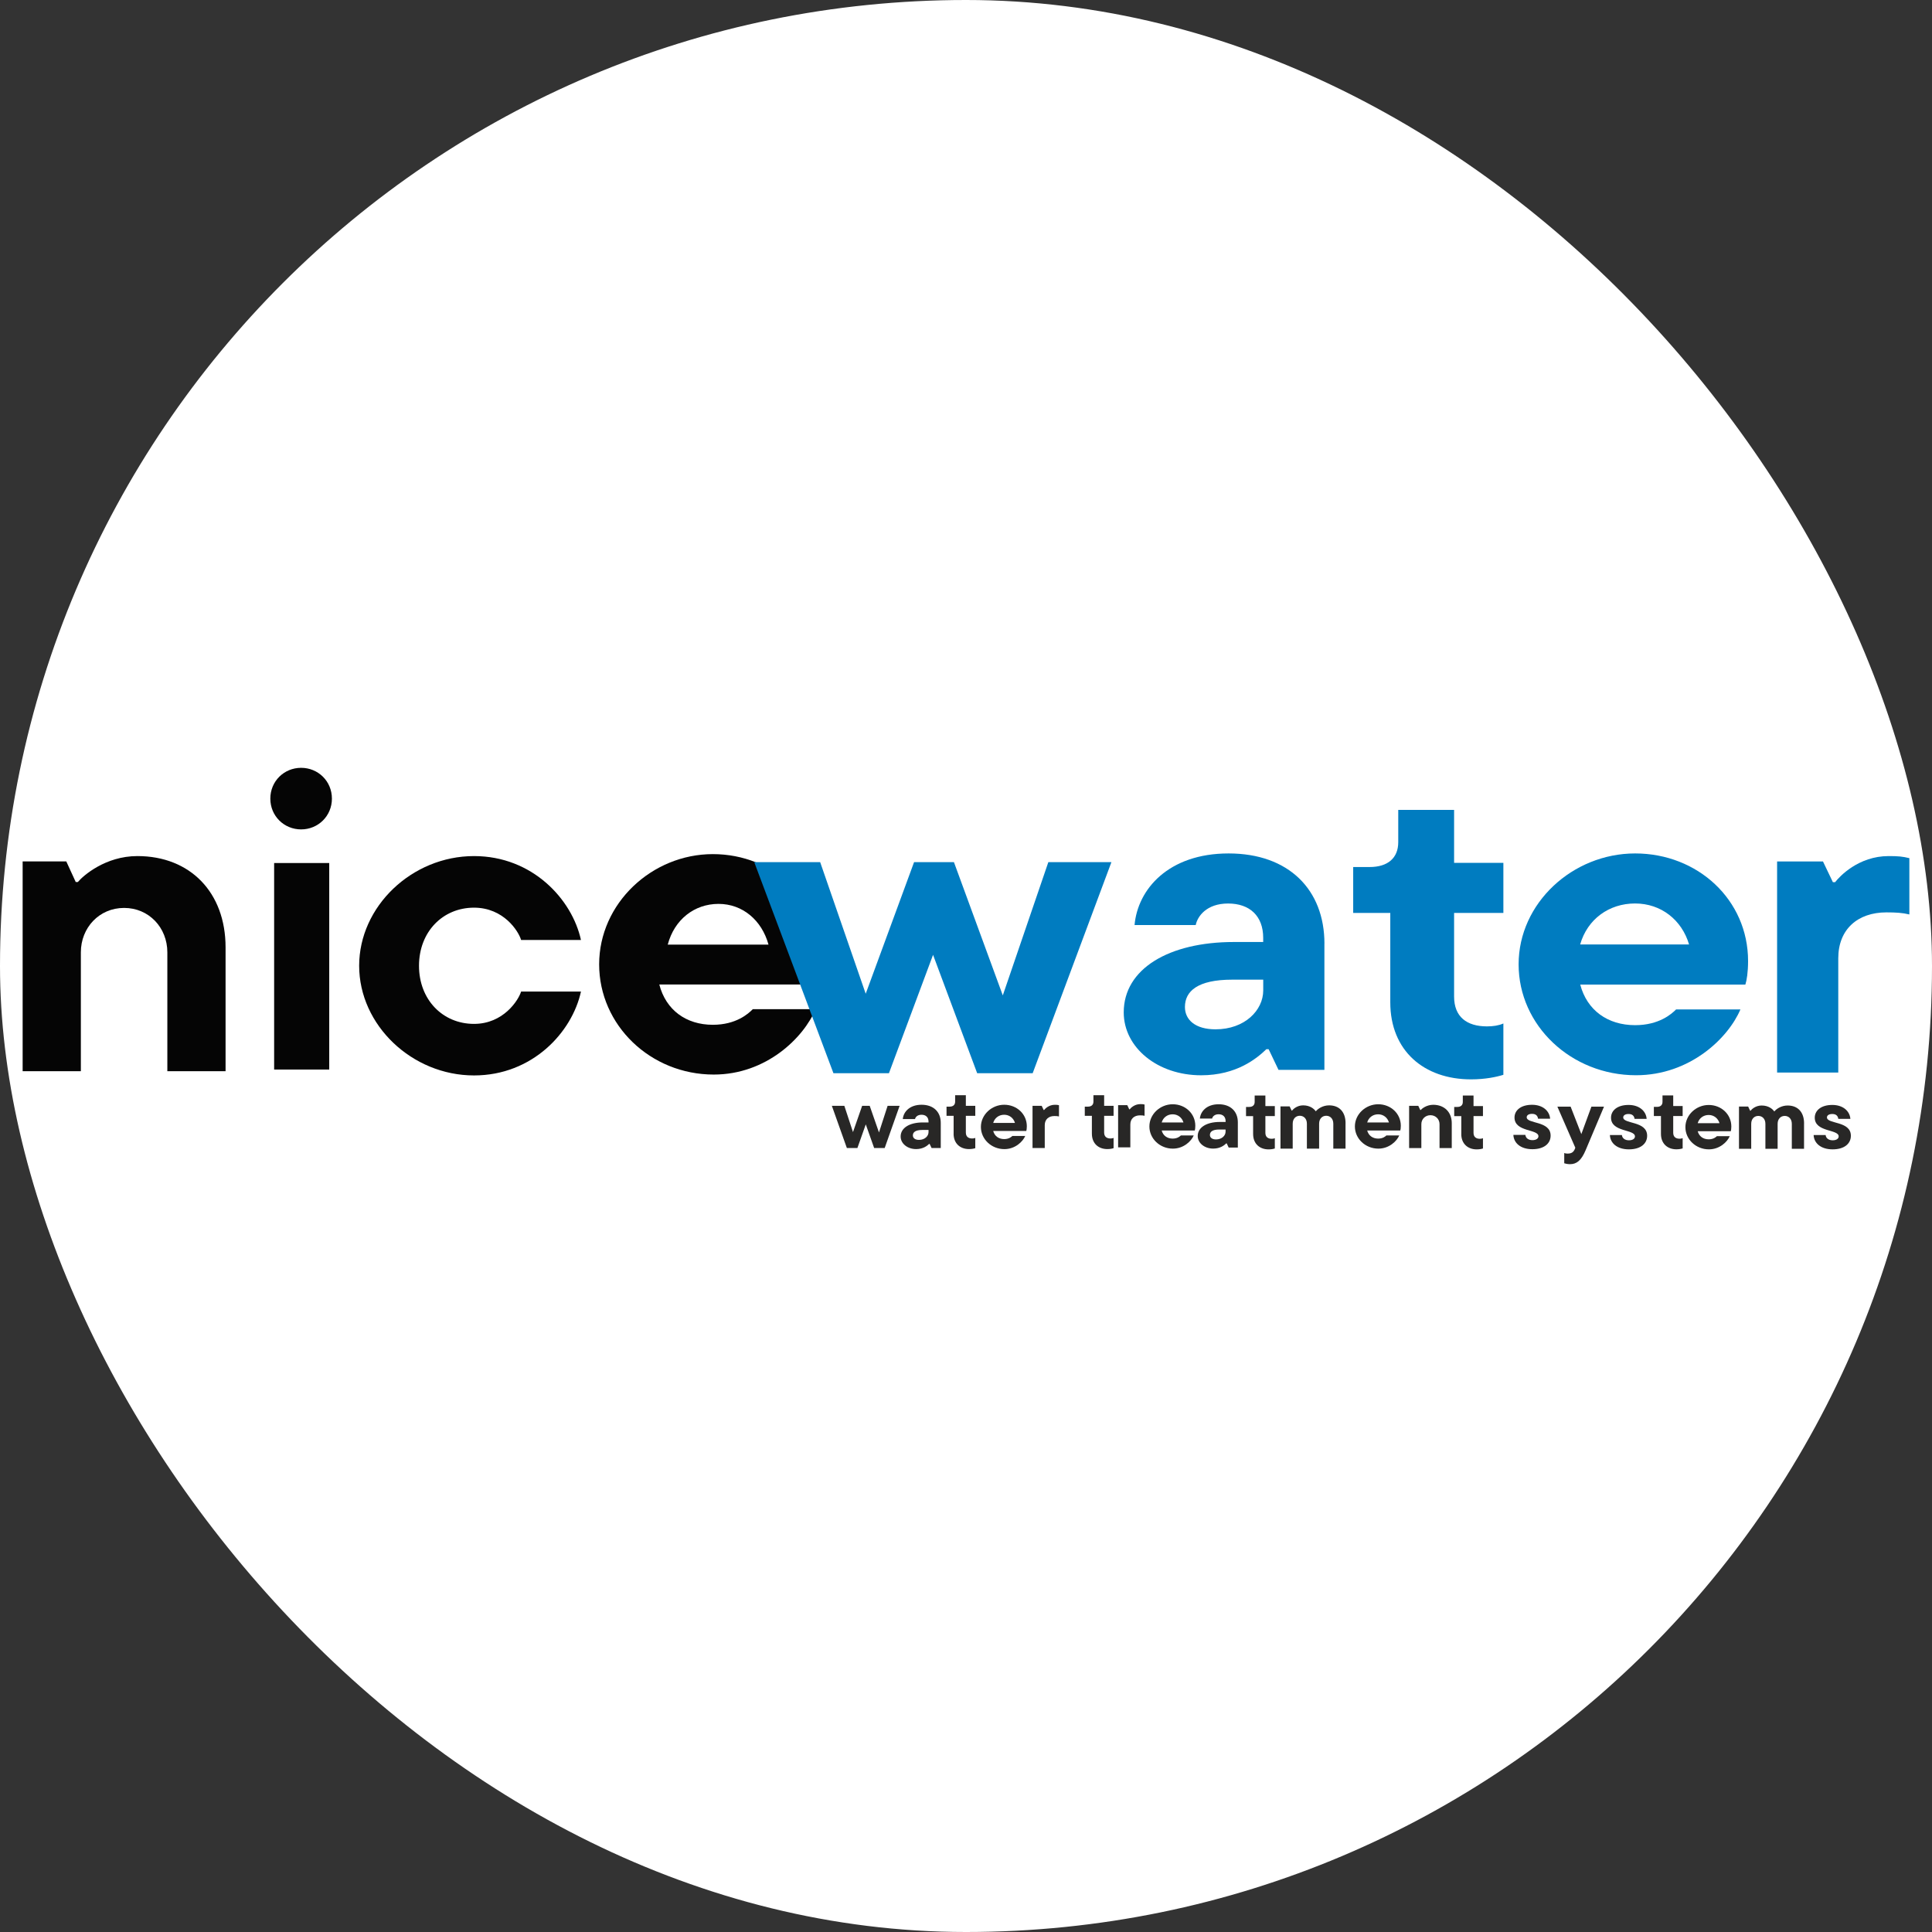 <?xml version="1.0" encoding="UTF-8"?> <svg xmlns="http://www.w3.org/2000/svg" id="katman_1" data-name="katman 1" viewBox="0 0 512 512"><rect x="0" y="0" width="512" height="512" fill="#333333" stroke="none"/><defs><style> .cls-1 { fill: #050505; } .cls-2 { fill: #282726; } .cls-3 { fill: #fff; } .cls-4 { fill: #007cc0; } </style></defs><rect class="cls-3" x="0" y="0" width="512" height="512" rx="256" ry="256"></rect><g><g><path class="cls-1" d="M6,283.88v-55.59h11.57l2.5,5.45h.57c1.36-1.64,7.26-6.87,15.77-6.87,13.95,0,23.37,9.59,23.37,24.2v32.81h-15.43v-31.5c0-6.54-4.88-11.77-11.46-11.77s-11.46,5.23-11.46,11.77v31.5H6Z"></path><rect class="cls-1" x="72.65" y="228.71" width="14.6" height="54.73"></rect><path class="cls-1" d="M87.96,211.64c0,4.61-3.65,8.16-8.16,8.16s-8.16-3.54-8.16-8.16,3.65-8.16,8.16-8.16,8.16,3.54,8.16,8.16Z"></path><path class="cls-1" d="M95.18,255.94c0-15.73,13.99-29.07,30.44-29.07,15.51,0,26,11.5,28.34,22.24h-15.86c-.7-2.39-4.66-8.57-12.48-8.57-8.28,0-14.58,6.4-14.58,15.4s6.3,15.4,14.58,15.4c7.81,0,11.78-6.29,12.48-8.57h15.86c-2.33,10.74-12.83,22.23-28.34,22.23-16.44,0-30.44-13.34-30.44-29.07Z"></path><path class="cls-1" d="M217.42,260.9h-42.7c1.75,6.76,7.1,10.68,14.19,10.68,6.17,0,9.42-2.94,10.59-4.14h16.64c-3.14,7.52-13.03,17.33-26.99,17.33-16.75,0-30.37-13.08-30.37-29.21s13.96-29.21,30.13-29.21,29.2,12.21,29.2,28.34c0,2.94-.35,5.12-.7,6.21ZM176.96,250.33h26.7c-1.77-6.43-6.84-10.79-13.24-10.79s-11.7,4.14-13.46,10.79Z"></path></g><g><path class="cls-4" d="M277.82,228.47h16.72l-20.87,55.94h-14.71l-11.69-31.37-11.69,31.37h-14.71l-20.99-55.94h17.47l12.07,34.88,12.82-34.88h10.56l12.95,35.32,12.07-35.32Z"></path><path class="cls-4" d="M350.98,250.08v33.45h-12.16l-2.62-5.48h-.6c-2.5,2.41-7.87,6.91-17.29,6.91-11.56,0-20.51-7.35-20.51-16.67,0-11.52,11.92-18.65,29.21-18.65h7.75v-1.1c0-5.81-3.58-9.1-9.3-9.1s-8.11,3.4-8.58,5.7h-16.21c.83-9.43,8.94-18.97,24.92-18.97s25.4,9.65,25.4,23.91ZM334.77,262.47v-2.85h-8.23c-9.18,0-12.52,3.07-12.52,7.24,0,3.4,2.74,5.92,8.11,5.92,7.75,0,12.64-5.05,12.64-10.31Z"></path><path class="cls-4" d="M368.44,265.63v-23.69h-9.83v-12.17h4.35c4.85,0,7.59-2.41,7.59-6.58v-8.56h14.8v14.04h13.06v13.27h-13.06v22.16c0,5.37,3.36,7.9,8.71,7.9,1.62,0,3.11-.22,4.35-.77v13.6c-1.74.55-4.73,1.21-8.58,1.21-12.44,0-21.39-7.57-21.39-20.4Z"></path><path class="cls-4" d="M462.53,260.93h-43.75c1.79,6.8,7.27,10.75,14.55,10.75,6.32,0,9.66-2.96,10.85-4.17h17.05c-3.22,7.57-13.35,17.44-27.66,17.44-17.17,0-31.12-13.16-31.12-29.39s14.31-29.39,30.88-29.39,29.93,12.28,29.93,28.52c0,2.96-.36,5.15-.72,6.25ZM418.77,250.29h28.85c-1.91-6.47-7.39-10.86-14.31-10.86s-12.64,4.17-14.55,10.86Z"></path><path class="cls-4" d="M470.95,284.24v-55.94h12.16l2.62,5.48h.6c1.19-1.54,6.2-6.91,14.19-6.91,2.5,0,3.7.11,5.48.55v14.92c-1.79-.44-3.58-.55-6.08-.55-7.63,0-12.76,4.5-12.76,12.17v30.27h-16.21Z"></path></g><g><path class="cls-2" d="M235.24,293.05h3.17l-3.96,11.19h-2.79l-2.22-6.27-2.22,6.27h-2.79l-3.98-11.19h3.31l2.29,6.97,2.43-6.97h2l2.46,7.06,2.29-7.06Z"></path><path class="cls-2" d="M249.31,297.55v6.69h-2.43l-.52-1.1h-.12c-.5.48-1.57,1.38-3.46,1.38-2.31,0-4.1-1.47-4.1-3.33,0-2.3,2.38-3.73,5.84-3.73h1.55v-.22c0-1.16-.72-1.82-1.86-1.82s-1.62.68-1.72,1.14h-3.24c.17-1.89,1.79-3.79,4.98-3.79s5.08,1.93,5.08,4.78ZM246.07,300.02v-.57h-1.65c-1.84,0-2.5.61-2.5,1.45,0,.68.55,1.18,1.62,1.18,1.55,0,2.53-1.01,2.53-2.06Z"></path><path class="cls-2" d="M252.72,300.44v-4.74h-1.88v-2.43h.83c.93,0,1.45-.48,1.45-1.32v-1.71h2.84v2.81h2.5v2.65h-2.5v4.43c0,1.07.64,1.58,1.67,1.58.31,0,.6-.04.83-.15v2.72c-.33.11-.91.24-1.65.24-2.39,0-4.1-1.51-4.1-4.08Z"></path><path class="cls-2" d="M271.96,299.72h-8.75c.36,1.36,1.46,2.15,2.91,2.15,1.26,0,1.93-.59,2.17-.83h3.41c-.64,1.51-2.67,3.49-5.53,3.49-3.43,0-6.22-2.63-6.22-5.88s2.86-5.88,6.18-5.88,5.99,2.46,5.99,5.7c0,.59-.07,1.03-.14,1.25ZM263.21,297.59h5.77c-.38-1.29-1.48-2.17-2.86-2.17s-2.53.83-2.91,2.17Z"></path><path class="cls-2" d="M273.63,304.25v-11.19h2.43l.52,1.1h.12c.24-.31,1.24-1.38,2.84-1.38.5,0,.74.02,1.1.11v2.98c-.36-.09-.72-.11-1.22-.11-1.53,0-2.55.9-2.55,2.43v6.05h-3.24Z"></path><path class="cls-2" d="M289.36,300.44v-4.74h-1.88v-2.43h.83c.93,0,1.46-.48,1.46-1.32v-1.71h2.84v2.81h2.5v2.65h-2.5v4.43c0,1.07.64,1.58,1.67,1.58.31,0,.6-.04.83-.15v2.72c-.33.11-.91.24-1.65.24-2.39,0-4.1-1.51-4.1-4.08Z"></path><path class="cls-2" d="M296.31,304.07v-11.19h2.43l.52,1.1h.12c.24-.31,1.24-1.38,2.84-1.38.5,0,.74.02,1.1.11v2.98c-.36-.09-.72-.11-1.22-.11-1.53,0-2.55.9-2.55,2.43v6.05h-3.24Z"></path><path class="cls-2" d="M316.61,299.59h-8.75c.36,1.36,1.45,2.15,2.91,2.15,1.26,0,1.93-.59,2.17-.83h3.41c-.64,1.51-2.67,3.49-5.53,3.49-3.43,0-6.22-2.63-6.22-5.88s2.86-5.88,6.18-5.88,5.99,2.46,5.99,5.7c0,.59-.07,1.03-.14,1.25ZM307.86,297.47h5.77c-.38-1.29-1.48-2.17-2.86-2.17s-2.53.83-2.91,2.17Z"></path><path class="cls-2" d="M328.04,297.42v6.69h-2.43l-.52-1.1h-.12c-.5.48-1.57,1.38-3.46,1.38-2.31,0-4.1-1.47-4.1-3.33,0-2.3,2.38-3.73,5.84-3.73h1.55v-.22c0-1.16-.72-1.82-1.86-1.82s-1.62.68-1.72,1.14h-3.24c.17-1.89,1.79-3.79,4.98-3.79s5.08,1.93,5.08,4.78ZM324.79,299.9v-.57h-1.65c-1.84,0-2.5.61-2.5,1.45,0,.68.55,1.18,1.62,1.18,1.55,0,2.53-1.01,2.53-2.06Z"></path><path class="cls-2" d="M332.09,300.52v-4.74h-1.88v-2.43h.83c.93,0,1.46-.48,1.46-1.32v-1.71h2.84v2.81h2.5v2.65h-2.5v4.43c0,1.07.64,1.58,1.67,1.58.31,0,.6-.04.83-.15v2.72c-.33.11-.91.24-1.65.24-2.39,0-4.1-1.51-4.1-4.08Z"></path><path class="cls-2" d="M356.58,297.69v6.71h-3.24v-6.6c0-1.34-.83-2.11-1.88-2.11s-1.88.77-1.88,2.11v6.6h-3.24v-6.6c0-1.34-.83-2.11-1.88-2.11s-1.88.77-1.88,2.11v6.6h-3.24v-11.19h2.43l.52,1.1h.12c.26-.35,1.31-1.38,2.93-1.38,1.86,0,2.91.94,3.36,1.58.57-.7,1.88-1.58,3.53-1.58,2.65,0,4.36,1.69,4.36,4.76Z"></path><path class="cls-2" d="M371.07,299.59h-8.75c.36,1.36,1.46,2.15,2.91,2.15,1.26,0,1.93-.59,2.17-.83h3.41c-.64,1.51-2.67,3.49-5.53,3.49-3.43,0-6.22-2.63-6.22-5.88s2.86-5.88,6.18-5.88,5.99,2.46,5.99,5.7c0,.59-.07,1.03-.14,1.25ZM362.32,297.47h5.77c-.38-1.29-1.48-2.17-2.86-2.17s-2.53.83-2.91,2.17Z"></path><path class="cls-2" d="M373.43,304.25v-11.19h2.43l.52,1.1h.12c.29-.33,1.53-1.38,3.32-1.38,2.93,0,4.91,1.93,4.91,4.87v6.6h-3.24v-6.34c0-1.32-1.03-2.37-2.41-2.37s-2.41,1.05-2.41,2.37v6.34h-3.24Z"></path><path class="cls-2" d="M387.26,300.52v-4.74h-1.88v-2.43h.83c.93,0,1.45-.48,1.45-1.32v-1.71h2.84v2.81h2.5v2.65h-2.5v4.43c0,1.07.64,1.58,1.67,1.58.31,0,.6-.04.83-.15v2.72c-.33.11-.91.24-1.65.24-2.38,0-4.1-1.51-4.1-4.08Z"></path><path class="cls-2" d="M401.07,300.75h3.17c.07.83.79,1.4,1.86,1.4s1.6-.48,1.6-1.03c0-1.95-6.34-1.07-6.34-4.96,0-1.89,1.65-3.38,4.65-3.38,2.84,0,4.63,1.62,4.79,3.69h-3.2c-.1-.75-.55-1.29-1.6-1.29-.95,0-1.41.42-1.41.9,0,1.82,6.34.88,6.34,4.87,0,2.06-1.69,3.6-4.84,3.6s-4.94-1.67-5.03-3.79Z"></path><path class="cls-2" d="M421.74,293.27h3.34l-4.86,11.52c-1.17,2.79-2.43,3.73-4.15,3.73-.64,0-1.19-.13-1.53-.24v-2.72c.24.11.5.15.88.15,1,0,1.6-.33,1.98-1.34l.07-.22-4.75-10.88h3.51l2.84,7.28,2.67-7.28Z"></path><path class="cls-2" d="M426.65,300.79h3.17c.07.83.79,1.4,1.86,1.4s1.6-.48,1.6-1.03c0-1.95-6.34-1.07-6.34-4.96,0-1.89,1.65-3.38,4.65-3.38,2.84,0,4.63,1.62,4.79,3.69h-3.2c-.1-.75-.55-1.29-1.6-1.29-.95,0-1.41.42-1.41.9,0,1.82,6.34.88,6.34,4.87,0,2.06-1.69,3.6-4.84,3.6s-4.94-1.67-5.03-3.79Z"></path><path class="cls-2" d="M440.17,300.5v-4.74h-1.88v-2.43h.83c.93,0,1.46-.48,1.46-1.32v-1.71h2.84v2.81h2.5v2.65h-2.5v4.43c0,1.07.64,1.58,1.67,1.58.31,0,.6-.04.83-.15v2.72c-.33.11-.91.24-1.65.24-2.38,0-4.1-1.51-4.1-4.08Z"></path><path class="cls-2" d="M458.66,299.78h-8.75c.36,1.36,1.45,2.15,2.91,2.15,1.26,0,1.93-.59,2.17-.83h3.41c-.64,1.51-2.67,3.49-5.53,3.49-3.43,0-6.22-2.63-6.22-5.88s2.86-5.88,6.18-5.88,5.99,2.46,5.99,5.7c0,.59-.07,1.03-.14,1.25ZM449.91,297.65h5.77c-.38-1.29-1.48-2.17-2.86-2.17s-2.53.83-2.91,2.17Z"></path><path class="cls-2" d="M478.09,297.73v6.71h-3.24v-6.6c0-1.34-.83-2.11-1.88-2.11s-1.88.77-1.88,2.11v6.6h-3.24v-6.6c0-1.34-.83-2.11-1.88-2.11s-1.88.77-1.88,2.11v6.6h-3.24v-11.19h2.43l.52,1.1h.12c.26-.35,1.31-1.38,2.93-1.38,1.86,0,2.91.94,3.36,1.58.57-.7,1.88-1.58,3.53-1.58,2.65,0,4.36,1.69,4.36,4.76Z"></path><path class="cls-2" d="M480.64,300.79h3.17c.07.83.79,1.4,1.86,1.4s1.6-.48,1.6-1.03c0-1.95-6.34-1.07-6.34-4.96,0-1.89,1.65-3.38,4.65-3.38,2.84,0,4.63,1.62,4.79,3.69h-3.2c-.1-.75-.55-1.29-1.6-1.29-.95,0-1.41.42-1.41.9,0,1.82,6.34.88,6.34,4.87,0,2.06-1.69,3.6-4.84,3.6s-4.94-1.67-5.03-3.79Z"></path></g></g></svg> 